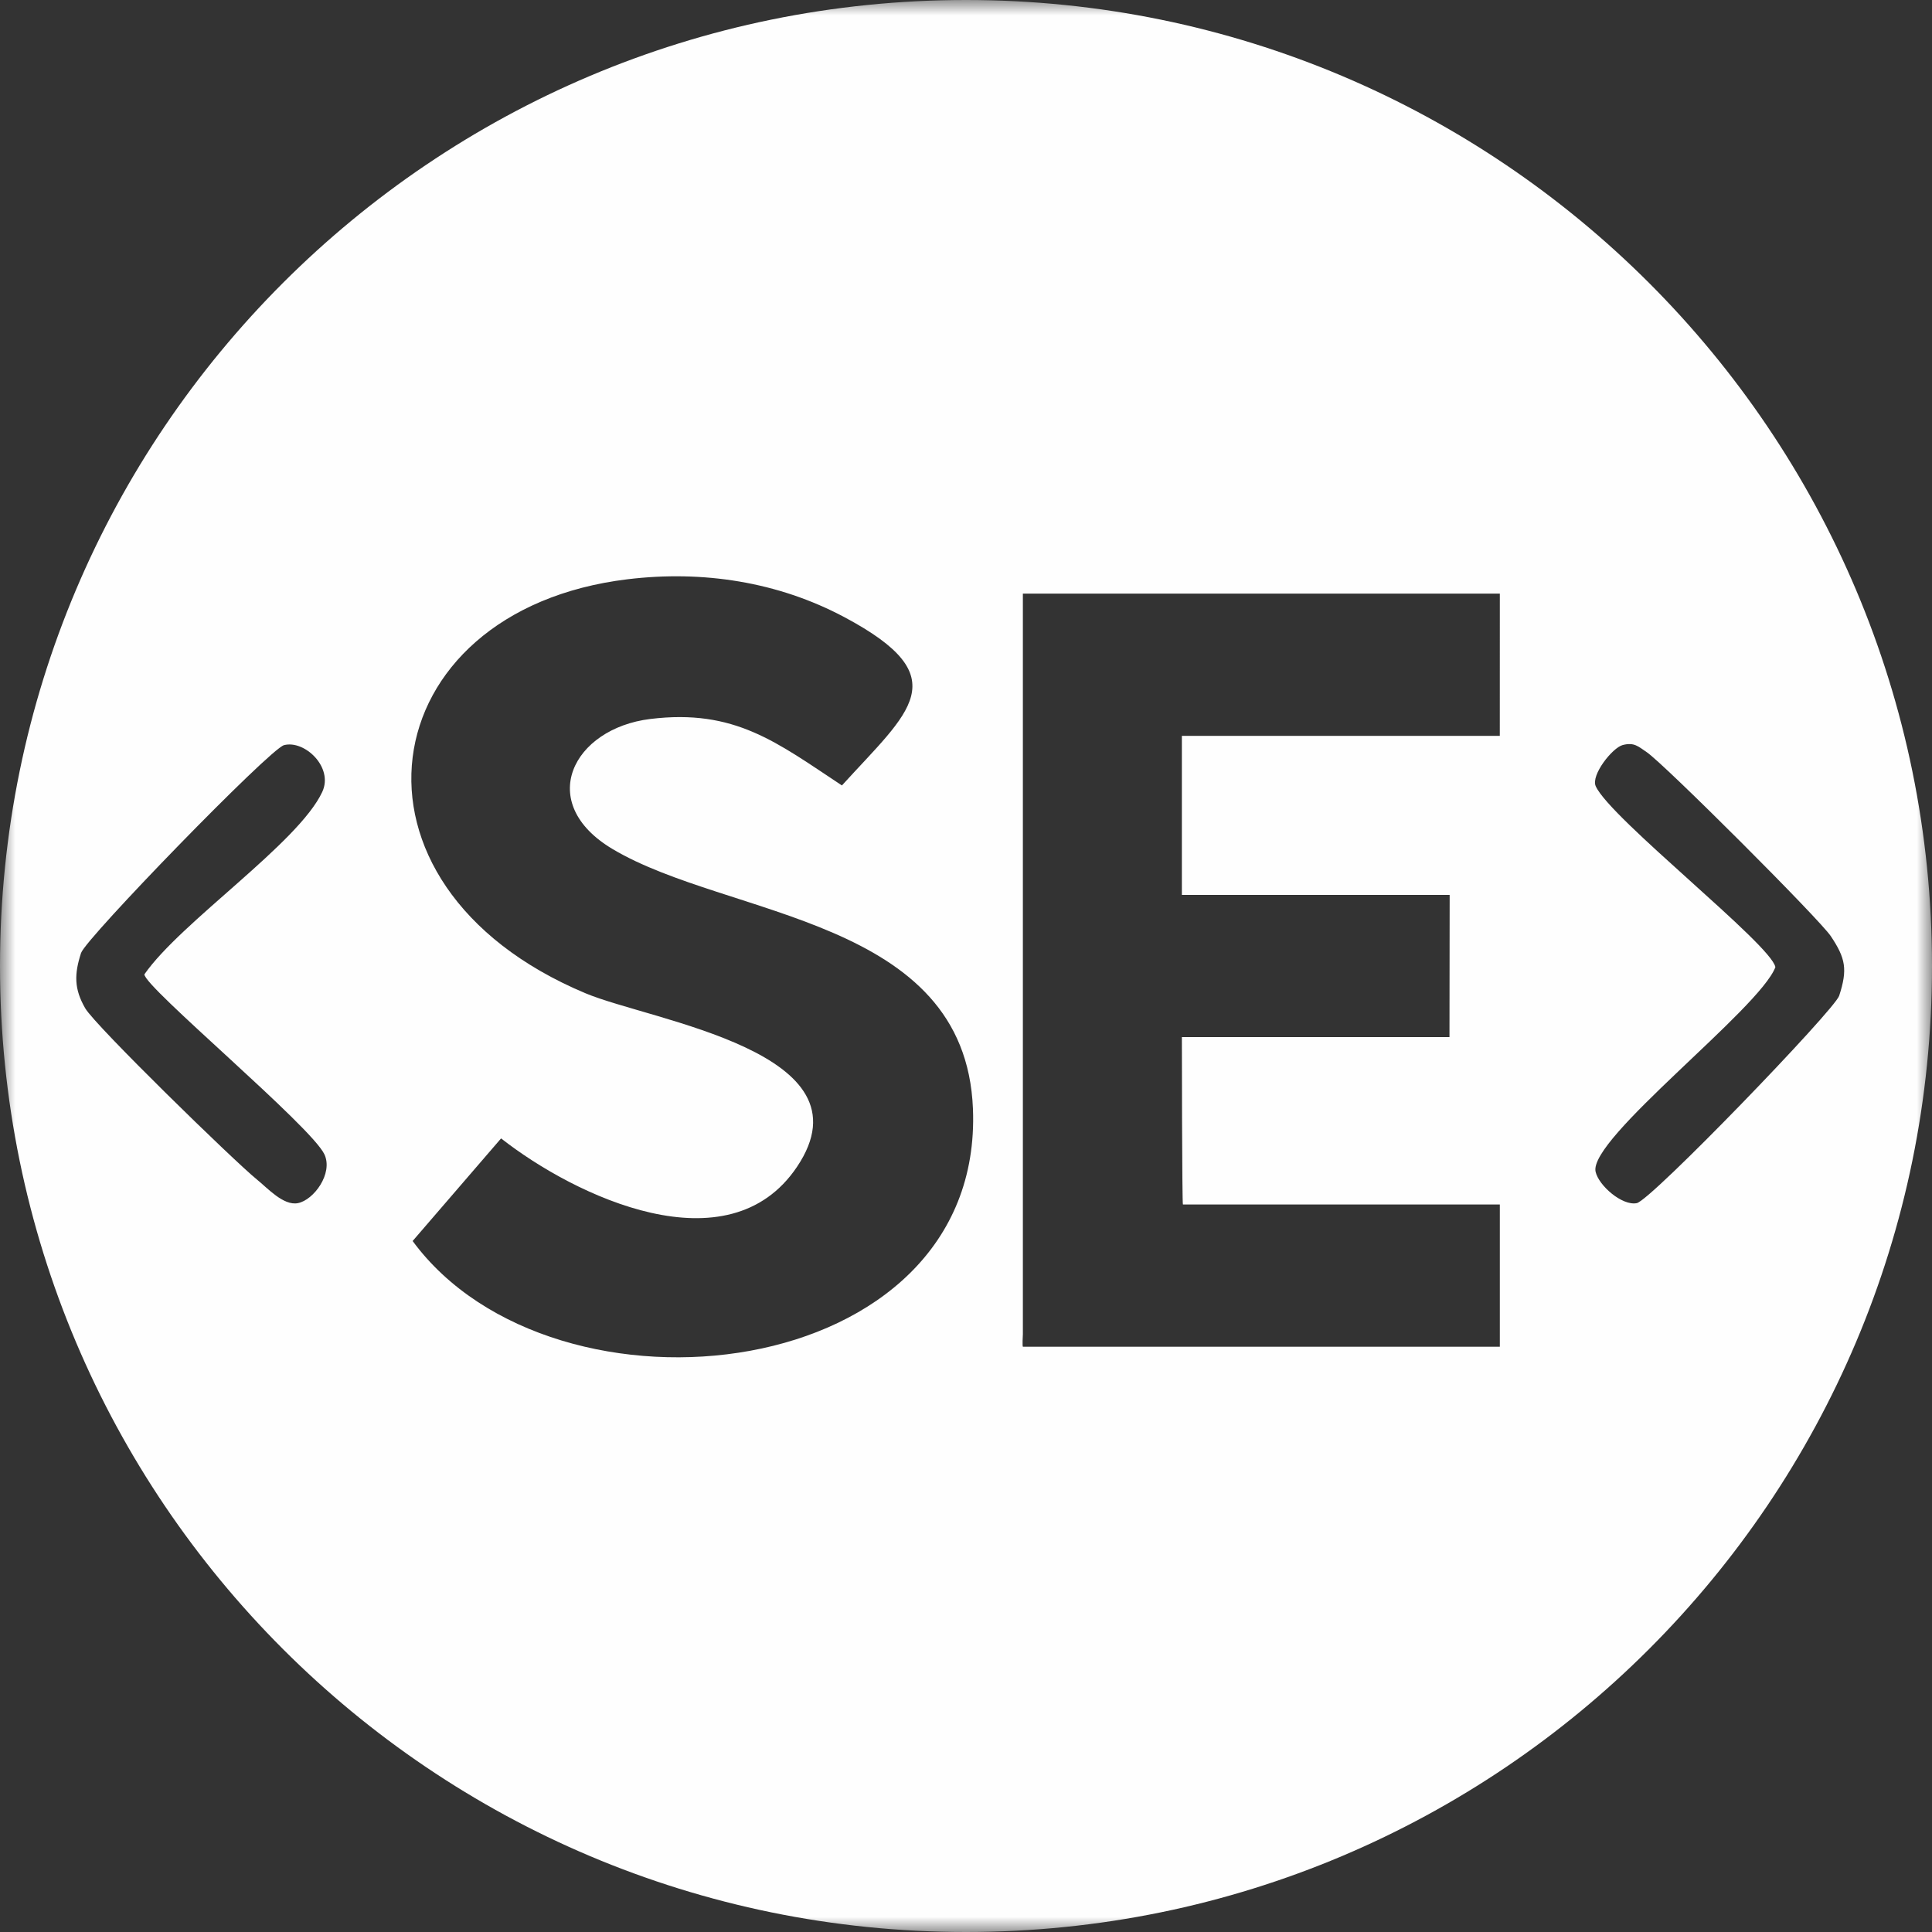 <svg xmlns="http://www.w3.org/2000/svg" xmlns:ns1="http://www.w3.org/1999/xlink" width="64.0" height="64" viewBox="0.0 0.0 64.0 64.0" version="1.1">
    <rect x="0.0" y="0.0" width="64.0" height="64.0" fill="#333333" stroke="none"/>
    <title>Group 3</title>
    <defs>
        <polygon id="path-1" points="0 0 64 0 64 64 0 64" />
    </defs>
    <g id="Home" stroke="none" stroke-width="1" fill="none" fill-rule="evenodd">
        <g id="Home-Copy-4" transform="translate(-1016, -755)">
            <g id="Group-3" transform="translate(1016, 755)">
                <mask id="mask-2" fill="white">
                    <use ns1:href="#path-1" />
                </mask>
                <g id="Clip-2" />
                <path d="M54.219,39.856 C53.735,39.95 52.959,39.274 52.856,38.815 C52.613,37.724 58.281,33.431 58.812,32.038 C58.68,31.291 53.345,27.114 52.861,26.045 C52.694,25.676 53.413,24.769 53.755,24.68 C54.138,24.581 54.27,24.729 54.548,24.915 C55.121,25.299 60.271,30.446 60.649,31.013 C61.137,31.745 61.209,32.113 60.925,32.986 C60.772,33.457 54.691,39.763 54.219,39.856 L54.219,39.856 Z M48.022,29.644 L48.016,34.356 L39.151,34.356 C39.151,34.356 39.156,39.9 39.186,39.9 L49.684,39.9 L49.684,44.613 L33.888,44.613 C33.858,44.613 33.884,44.226 33.884,44.197 L33.884,19.665 L49.684,19.665 L49.683,24.377 L39.151,24.377 L39.151,29.644 L48.022,29.644 Z M13.669,41.11 L16.599,37.711 C19.064,39.644 24.127,42.038 26.401,38.654 C28.965,34.84 21.589,33.823 19.397,32.904 C10.803,29.303 12.253,20.217 20.795,19.188 C23.275,18.889 25.766,19.268 27.975,20.446 C31.737,22.451 30.125,23.559 27.89,26.019 C25.73,24.593 24.342,23.474 21.542,23.817 C18.973,24.132 17.718,26.594 20.294,28.127 C24.126,30.409 31.975,30.384 32.23,36.727 C32.599,45.887 18.362,47.492 13.669,41.11 L13.669,41.11 Z M9.866,39.856 C9.388,39.947 8.859,39.354 8.513,39.075 C7.751,38.458 3.159,33.979 2.824,33.402 C2.452,32.759 2.458,32.269 2.685,31.569 C2.842,31.085 8.942,24.806 9.408,24.684 C10.087,24.506 11.056,25.414 10.675,26.234 C9.886,27.931 5.982,30.547 4.783,32.277 C4.783,32.699 10.316,37.308 10.748,38.242 C11.04,38.876 10.392,39.755 9.866,39.856 L9.866,39.856 Z M32,-0 C14.327,-0 -0,14.327 -0,32 C-0,49.673 14.327,64 32,64 C49.673,64 64,49.673 64,32 C64,14.327 49.673,-0 32,-0 L32,-0 Z" id="Fill-1" fill="#FEFEFE" mask="url(#mask-2)" />
            </g>
        </g>
    </g>
</svg>